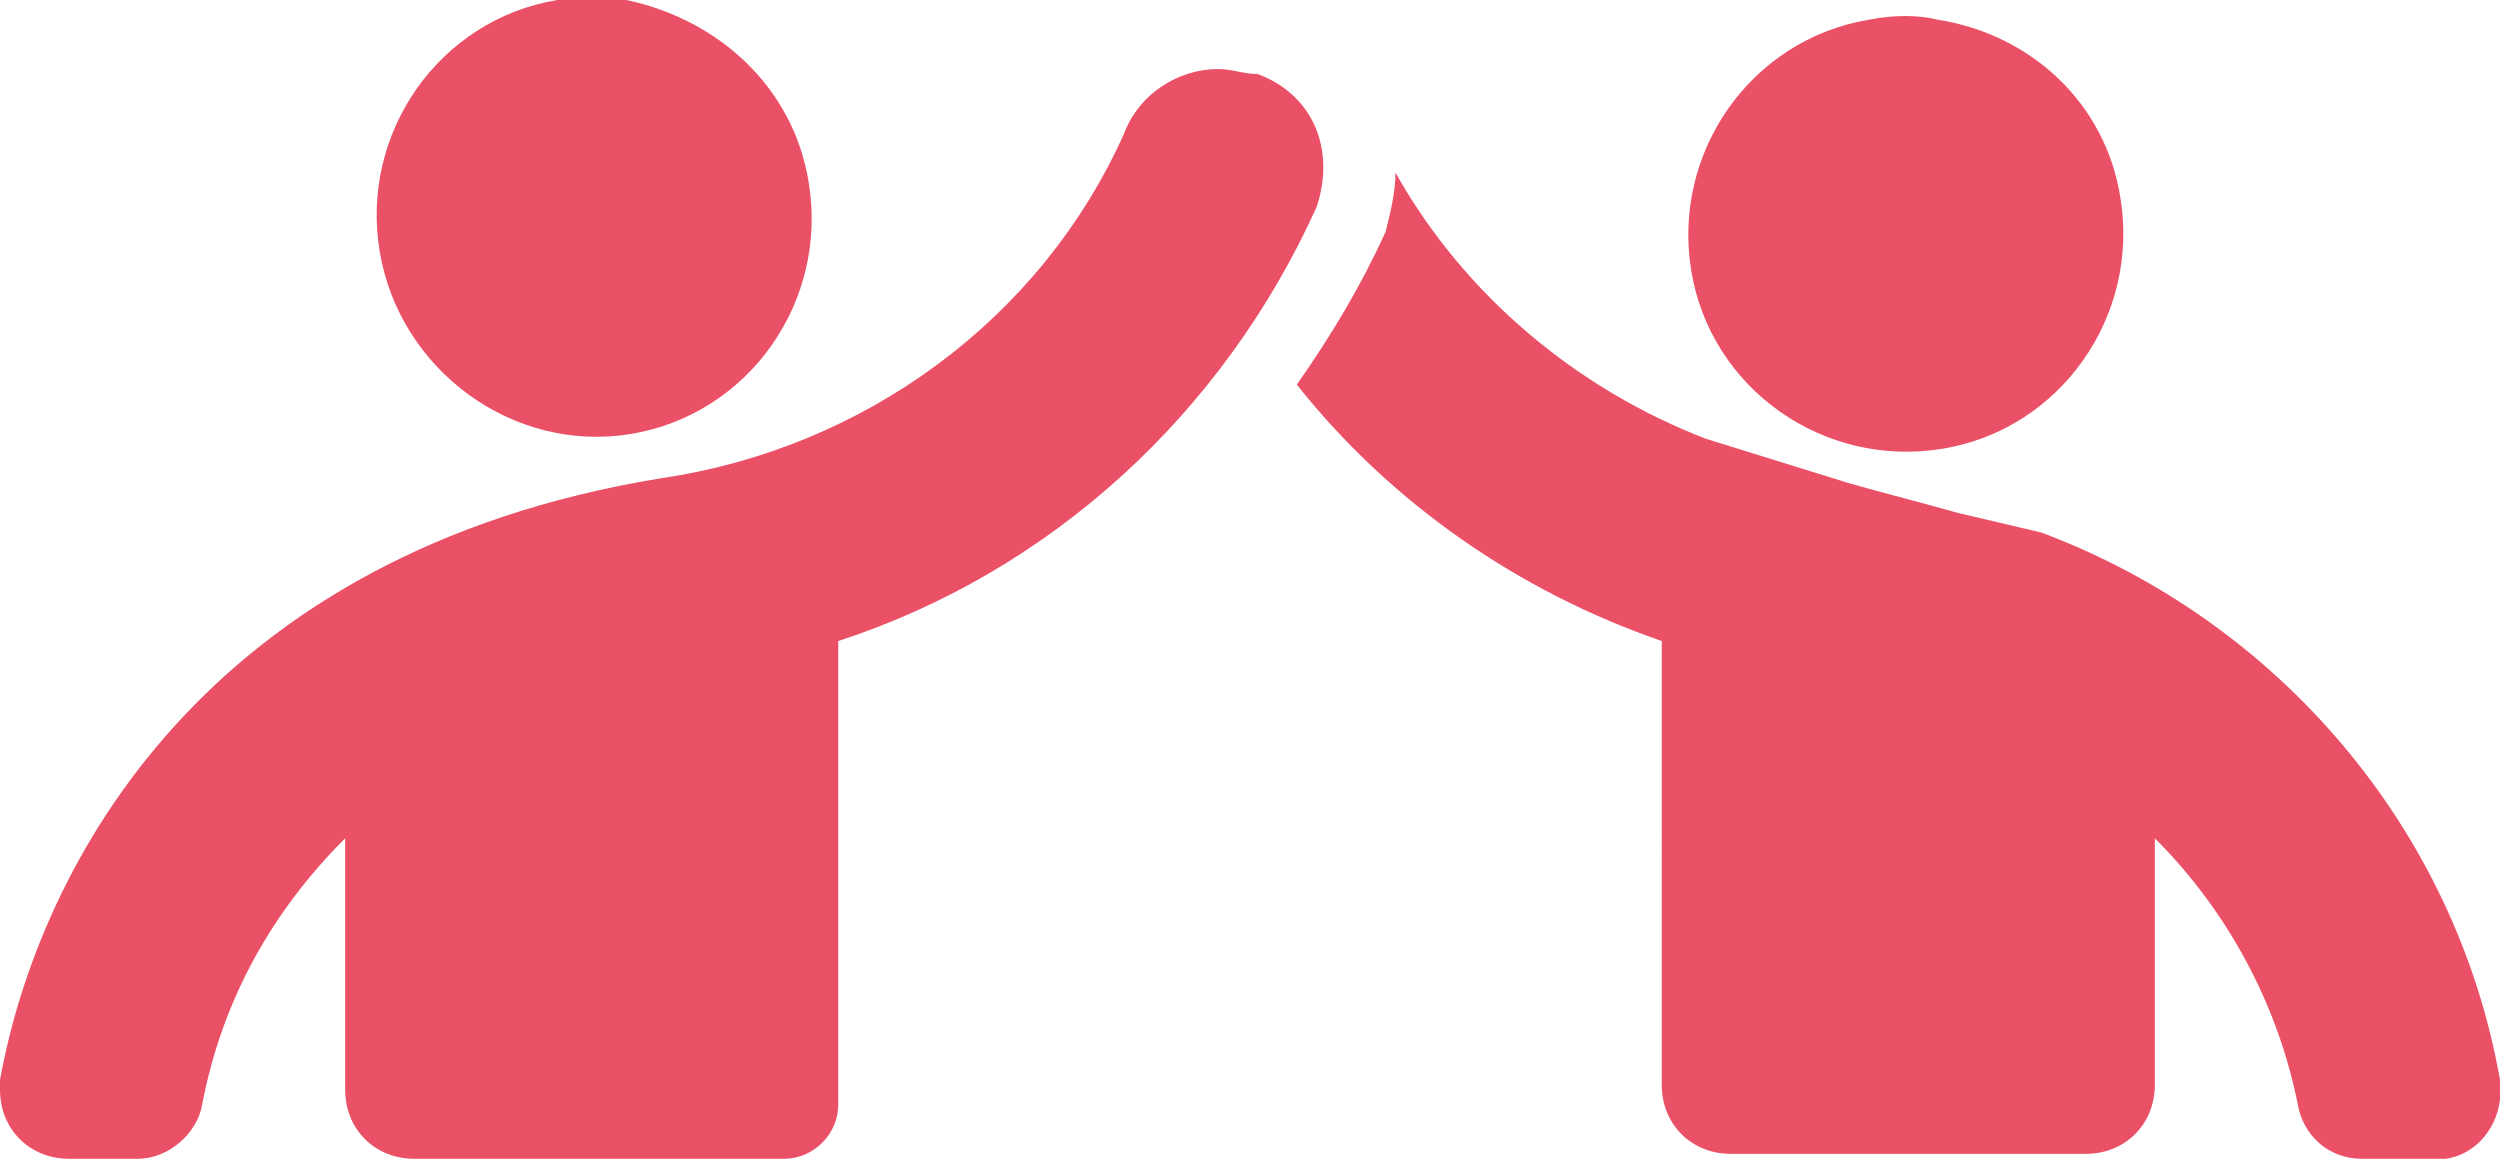 <?xml version="1.0" encoding="utf-8"?>
<!-- Generator: Adobe Illustrator 26.0.3, SVG Export Plug-In . SVG Version: 6.00 Build 0)  -->
<svg version="1.1" id="Layer_1" xmlns="http://www.w3.org/2000/svg" xmlns:xlink="http://www.w3.org/1999/xlink" x="0px" y="0px"
	 viewBox="0 0 50.7 23.5" style="enable-background:new 0 0 50.7 23.5;" xml:space="preserve">
<style type="text/css">
	.st0{fill:#ea5167;}
</style>
<g id="Layer_2_00000170275508285607491500000011453310369599591344_">
	<g id="Layer_1-2">
		<path class="st0" d="M49.3,23.5h-1.4c-0.7,0-1.2-0.5-1.3-1.1c-0.4-2-1.4-3.9-2.9-5.4v5c0,0.8-0.6,1.4-1.4,1.4h-7.2
			c-0.8,0-1.4-0.6-1.4-1.4V13c-2.9-1-5.5-2.8-7.4-5.2c0.7-1,1.3-2,1.8-3.1c0.1-0.4,0.2-0.8,0.2-1.2c1.4,2.5,3.7,4.4,6.3,5.4l2.9,0.9
			c0.7,0.2,1.5,0.4,2.2,0.6l1.7,0.4c4.8,1.8,8.4,6,9.3,11.1c0.1,0.8-0.4,1.5-1.1,1.6C49.5,23.5,49.4,23.5,49.3,23.5z"/>
		<path class="st0" d="M26.7,4.2c-1.9,4.2-5.4,7.4-9.7,8.8v9.4c0,0.6-0.5,1.1-1.1,1.1H8.4c-0.8,0-1.4-0.6-1.4-1.4c0,0,0,0,0,0v-5.1
			c-1.5,1.5-2.5,3.3-2.9,5.4c-0.1,0.6-0.7,1.1-1.3,1.1H1.4c-0.8,0-1.4-0.6-1.4-1.4C0,22,0,22,0,21.9c0.8-4.4,4.2-10.7,13.4-12.2
			c4.1-0.6,7.7-3.2,9.4-7c0.3-0.8,1.1-1.3,1.9-1.3c0.3,0,0.5,0.1,0.8,0.1C26.6,1.9,27.1,3,26.7,4.2C26.7,4.1,26.7,4.1,26.7,4.2z"/>
		<path class="st0" d="M16.4,3.7c0.4,2.4-1.2,4.7-3.6,5.1S8.1,7.5,7.7,5.1s1.2-4.7,3.6-5.1c0.5-0.1,0.9-0.1,1.4,0
			C14.6,0.4,16.1,1.8,16.4,3.7z"/>
		<path class="st0" d="M43,4c0.4,2.4-1.2,4.7-3.6,5.1c-2.4,0.4-4.7-1.2-5.1-3.6s1.2-4.7,3.6-5.1c0.5-0.1,1-0.1,1.4,0
			C41.2,0.7,42.7,2.1,43,4z"/>
	</g>
</g>
</svg>

